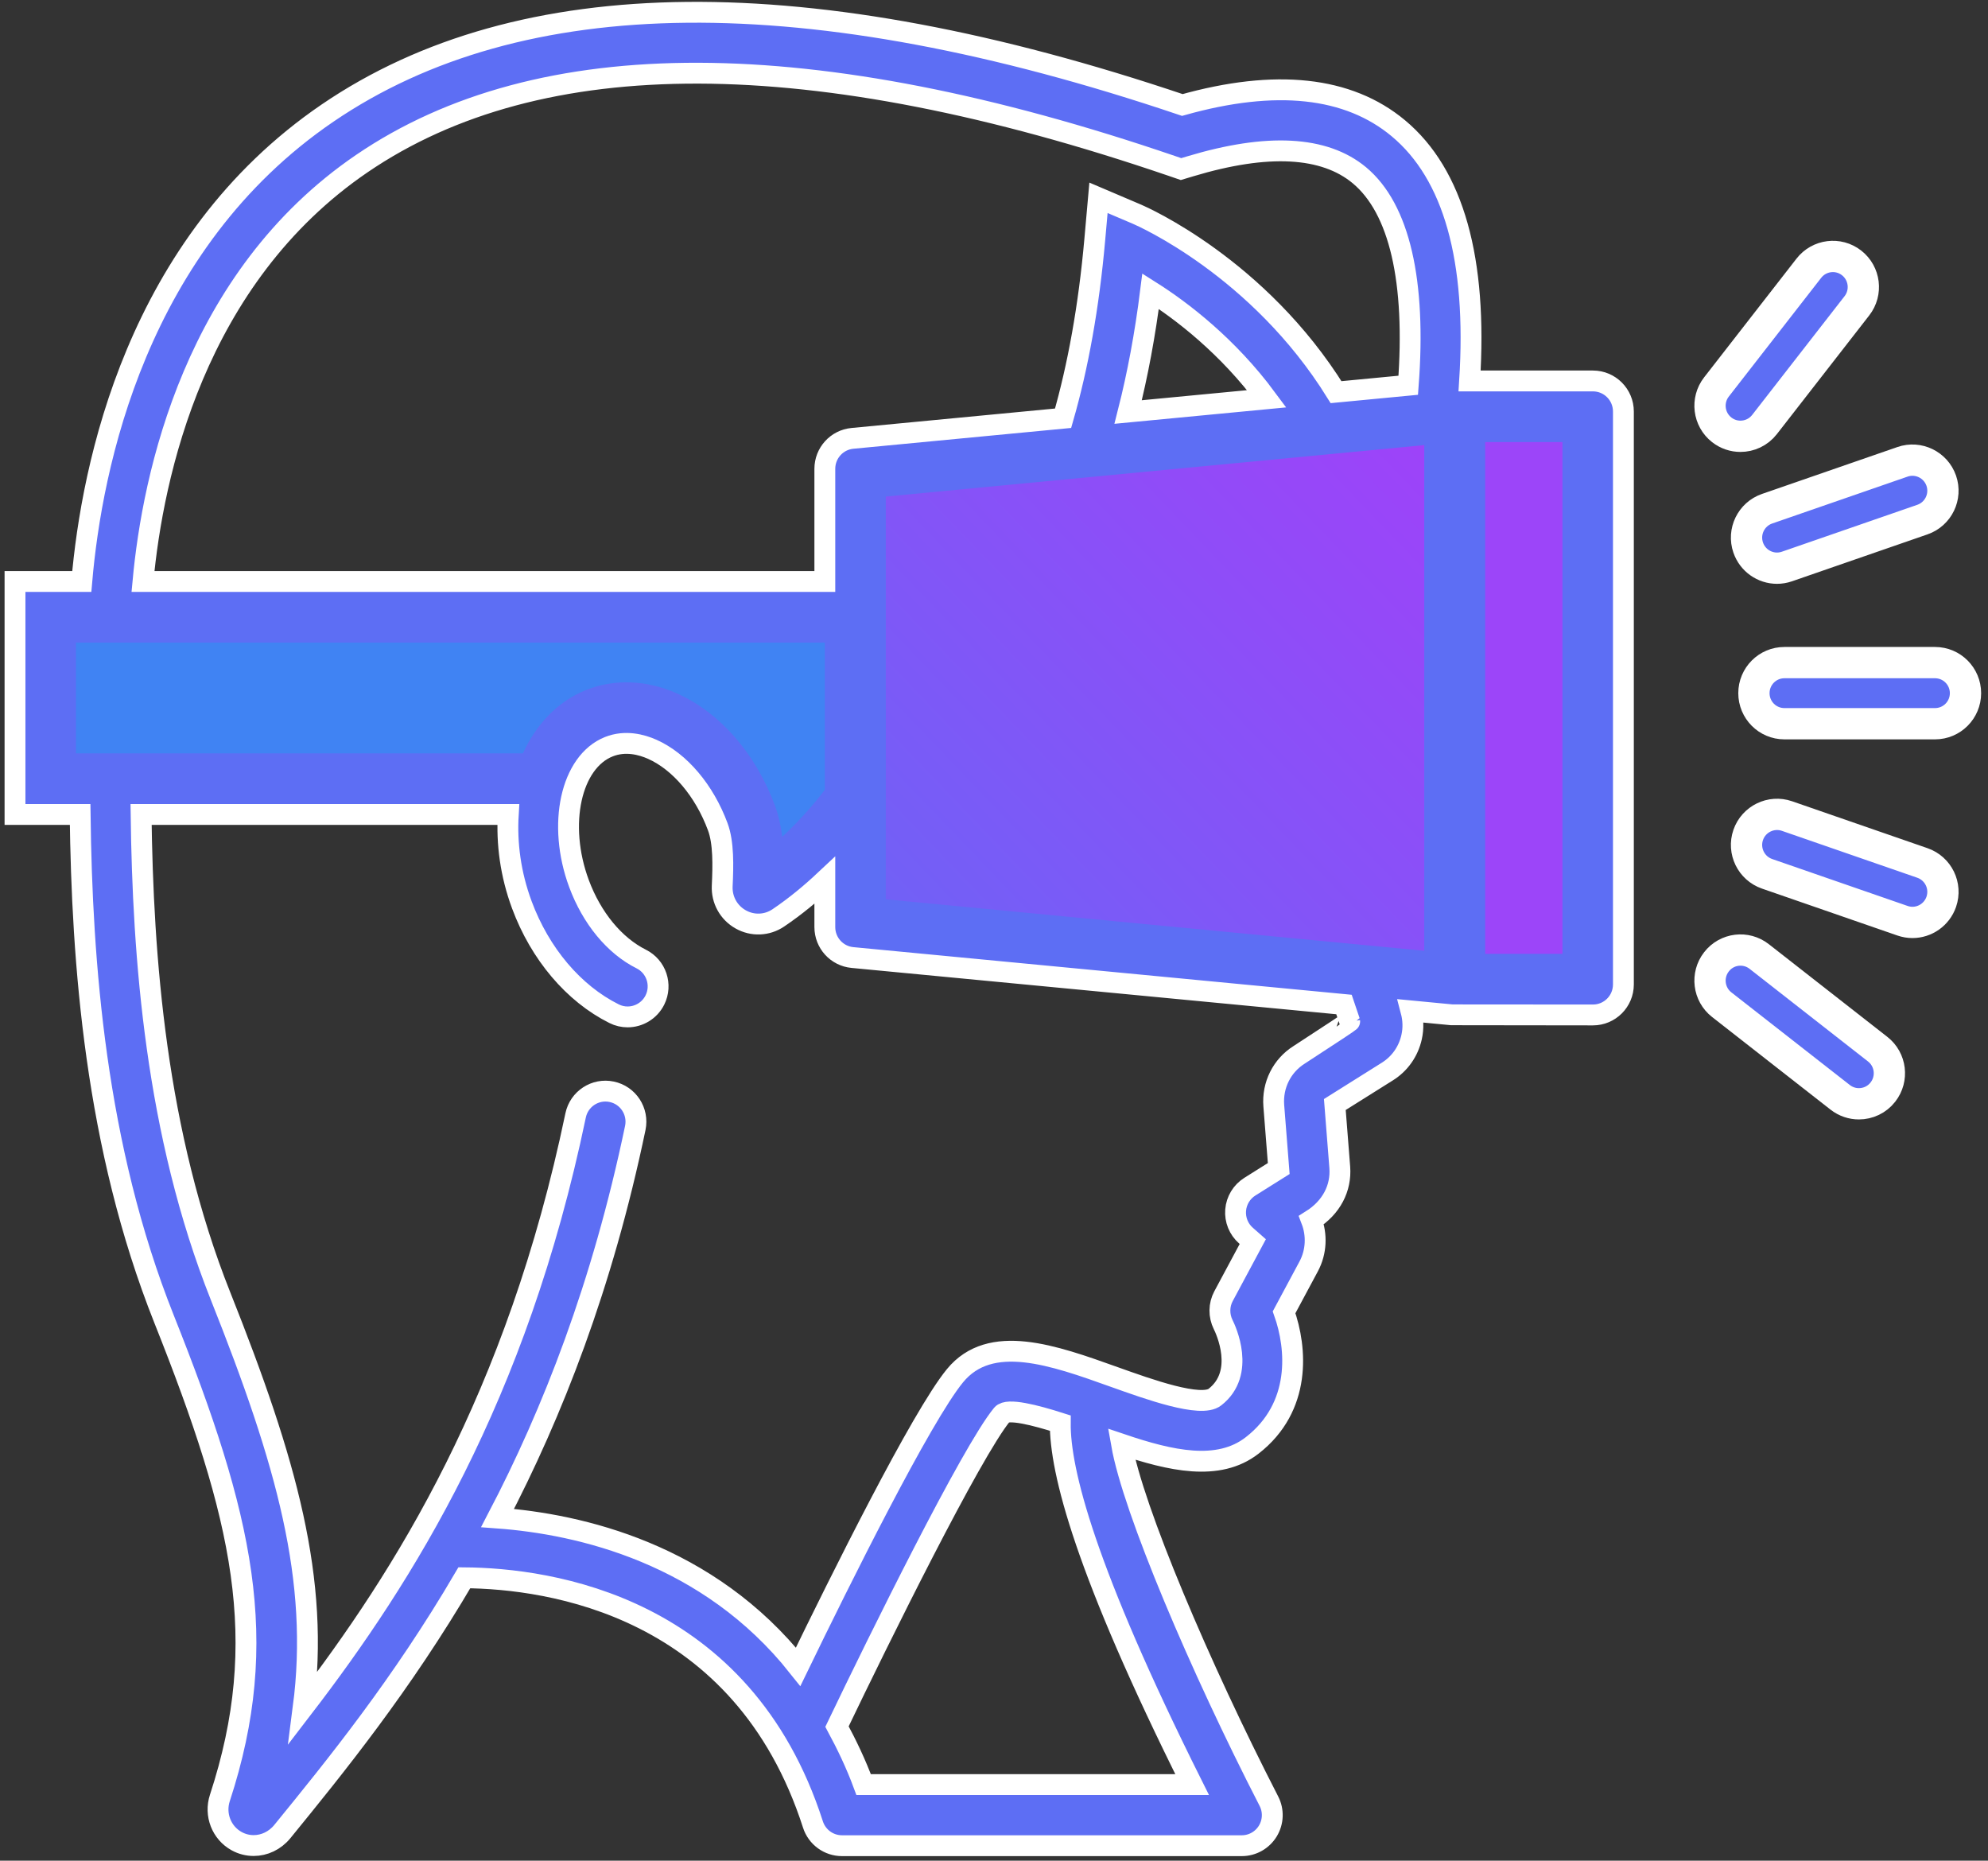 <?xml version="1.0" encoding="UTF-8"?>
<svg width="265px" height="248px" viewBox="0 0 265 248" version="1.1" xmlns="http://www.w3.org/2000/svg" xmlns:xlink="http://www.w3.org/1999/xlink">
    <rect x="0" y="0" width="265" height="248" fill="#333333" stroke="none"/>
    <!-- Generator: Sketch 48.2 (47327) - http://www.bohemiancoding.com/sketch -->
    <title>T10_VR</title>
    <desc>Created with Sketch.</desc>
    <defs>
        <linearGradient x1="178.546%" y1="-61.293%" x2="0%" y2="100%" id="linearGradient-1">
            <stop stop-color="#BE2DFB" offset="0%"></stop>
            <stop stop-color="#6F62F6" offset="100%"></stop>
        </linearGradient>
    </defs>
    <g id="Tech-Slider" stroke="none" stroke-width="1" fill="none" fill-rule="evenodd" transform="translate(-468, -653)">
        <g id="card_2" transform="translate(112, 591)">
            <g id="T10_VR" transform="translate(358, 63)">
                <path d="M210.338,49.775 L193.897,49.775 C194.928,33.598 191.776,22.242 184.399,16.095 C177.73,10.535 168.042,9.495 155.605,12.993 C105.73,-3.836 67.402,-3.47 41.674,14.063 C16.146,31.464 10.221,61.166 8.902,76.502 L0,76.502 L0,107.555 L8.681,107.555 C8.931,127.209 10.678,151.735 19.866,174.804 C30.403,201.264 34.204,217.566 27.306,238.645 C26.581,240.864 27.521,243.282 29.544,244.396 C30.258,244.789 31.034,244.98 31.809,244.98 C33.226,244.98 34.634,244.34 35.63,243.123 C42.708,234.44 51.524,223.582 59.897,209.291 C71.233,209.38 96.972,212.98 106.366,242.176 C106.908,243.858 108.47,245 110.233,245 L163.531,245 C164.948,245 166.261,244.26 166.999,243.047 C167.737,241.834 167.792,240.323 167.142,239.062 C157.99,221.263 149.023,200.16 147.502,191.49 C154.017,193.692 160.4,195.171 164.92,191.647 C171.513,186.524 170.871,178.697 169.169,173.905 L172.446,167.792 C173.485,165.855 173.565,163.585 172.811,161.624 C175.501,159.934 176.798,157.341 176.592,154.593 L175.933,146.213 L182.947,141.81 C184.598,140.772 185.744,139.141 186.169,137.217 C186.43,136.045 186.381,134.861 186.084,133.737 L191.529,134.258 C191.613,134.265 197.883,134.272 210.338,134.277 C212.583,134.277 214.4,132.456 214.4,130.205 L214.4,53.848 C214.4,51.599 212.583,49.775 210.338,49.775 Z M148.382,53.916 C149.637,48.972 150.646,43.602 151.372,37.81 C155.567,40.461 161.678,45.149 166.86,52.15 L148.382,53.916 Z M46.243,20.798 C69.949,4.637 106.272,4.739 154.2,21.114 L155.43,21.536 L156.676,21.162 C166.959,18.068 174.532,18.472 179.206,22.359 C184.561,26.822 186.766,36.499 185.719,50.348 L176.098,51.267 C165.771,34.646 150.253,27.848 149.57,27.555 L144.428,25.364 L143.933,30.942 C143.138,39.889 141.697,47.84 139.71,54.744 L111.627,57.427 C109.542,57.626 107.95,59.382 107.95,61.482 L107.95,76.502 L17.059,76.502 C18.372,62.354 23.881,36.042 46.243,20.798 Z M113.123,236.855 C112.08,234.038 110.862,231.516 109.573,229.121 C115.171,217.445 127.455,192.553 131.575,187.531 C132.289,186.662 135.964,187.6 139.335,188.676 C139.28,195.059 142.634,208.278 156.91,236.855 L113.123,236.855 Z M177.913,135.132 C177.926,135.175 175.682,136.66 171.18,139.587 C168.879,141.031 167.582,143.628 167.796,146.372 L168.455,154.747 L164.603,157.166 C163.516,157.85 162.814,159.007 162.71,160.292 C162.607,161.573 163.115,162.829 164.079,163.677 L164.996,164.484 L161.092,171.766 C160.465,172.935 160.457,174.359 161.048,175.544 C161.374,176.192 164.099,181.983 159.946,185.212 C158.081,186.672 151.126,184.17 146.528,182.528 C138.403,179.62 130.009,176.614 125.299,182.361 C120.784,187.865 109.932,209.732 104.394,221.152 C92.398,206.048 75.309,202.132 64.326,201.325 C71.653,187.315 78.306,170.318 82.684,149.335 C83.143,147.132 81.734,144.972 79.538,144.515 C77.35,144.053 75.19,145.461 74.73,147.664 C66.875,185.316 51.87,209.067 38.417,226.594 C40.627,209.584 36.247,193.97 27.412,171.782 C18.726,149.975 17.053,126.47 16.806,107.555 L65.752,107.555 C65.521,111.383 66.039,115.49 67.561,119.596 C69.983,126.128 74.462,131.418 79.852,134.106 C80.433,134.401 81.05,134.536 81.659,134.536 C83.152,134.536 84.589,133.709 85.299,132.281 C86.298,130.269 85.483,127.823 83.476,126.821 C79.911,125.039 76.888,121.372 75.178,116.761 C72.262,108.894 74.087,100.542 79.163,98.522 C81.35,97.655 83.514,98.231 84.946,98.868 C88.625,100.51 91.893,104.374 93.682,109.204 C94.469,111.326 94.4,114.385 94.271,117.081 C94.183,118.922 95.122,120.629 96.724,121.534 C98.311,122.434 100.237,122.359 101.747,121.341 C104.091,119.759 106.15,118.028 107.95,116.339 L107.95,122.569 C107.95,124.669 109.543,126.423 111.628,126.622 L177.153,132.884 L177.913,135.132 Z" id="Shape" stroke="#FFFFFF" stroke-width="2.779" fill="#5D6EF4" fill-rule="nonzero"></path>
                <polygon id="Path" fill="#9C45F9" points="206.275 126.132 195.976 126.132 195.976 57.921 206.275 57.921"></polygon>
                <path d="M8.125,84.647 L107.95,84.647 L107.95,104.267 C106.975,105.554 105.015,107.979 102.269,110.534 C102.096,109.112 101.795,107.706 101.299,106.366 C98.726,99.422 93.969,93.977 88.248,91.426 C84.214,89.628 79.925,89.459 76.166,90.95 C72.321,92.481 69.48,95.539 67.704,99.409 L8.125,99.409 L8.125,84.647 Z" id="Path" fill="#4083F3"></path>
                <polygon id="Path" fill="url(#linearGradient-1)" points="187.851 125.726 116.075 118.866 116.075 65.185 187.851 58.326"></polygon>
                <path d="M230.003,57.151 C231.214,57.151 232.407,56.612 233.209,55.584 L245.523,39.759 C246.904,37.985 246.59,35.426 244.821,34.042 C243.048,32.654 240.5,32.978 239.12,34.748 L226.806,50.572 C225.425,52.346 225.738,54.906 227.508,56.289 C228.25,56.871 229.131,57.151 230.003,57.151 Z" id="Shape" stroke="#FFFFFF" stroke-width="4.169" fill="#5D6EF4" fill-rule="nonzero"></path>
                <path d="M232.507,126.49 C230.737,125.102 228.182,125.416 226.806,127.194 C225.425,128.968 225.738,131.529 227.508,132.909 L243.294,145.254 C244.036,145.835 244.916,146.117 245.789,146.117 C247,146.117 248.194,145.58 248.995,144.55 C250.376,142.776 250.062,140.214 248.293,138.835 L232.507,126.49 Z" id="Shape" stroke="#FFFFFF" stroke-width="4.169" fill="#5D6EF4" fill-rule="nonzero"></path>
                <path d="M231.035,71.986 C231.618,73.67 233.189,74.73 234.875,74.73 C235.315,74.73 235.764,74.656 236.2,74.505 L254.255,68.253 C256.378,67.517 257.504,65.198 256.77,63.072 C256.033,60.946 253.708,59.819 251.605,60.553 L233.55,66.805 C231.428,67.541 230.301,69.86 231.035,71.986 Z" id="Shape" stroke="#FFFFFF" stroke-width="4.169" fill="#5D6EF4" fill-rule="nonzero"></path>
                <path d="M254.255,114.018 L236.2,107.764 C234.09,107.036 231.769,108.16 231.035,110.284 C230.301,112.409 231.428,114.728 233.55,115.464 L251.605,121.718 C252.041,121.869 252.49,121.943 252.93,121.943 C254.616,121.943 256.187,120.882 256.77,119.198 C257.504,117.072 256.378,114.754 254.255,114.018 Z" id="Shape" stroke="#FFFFFF" stroke-width="4.169" fill="#5D6EF4" fill-rule="nonzero"></path>
                <path d="M255.938,87.315 L235.859,87.315 C233.614,87.315 231.797,89.139 231.797,91.388 C231.797,93.637 233.614,95.46 235.859,95.46 L255.938,95.46 C258.183,95.46 260,93.637 260,91.388 C260,89.139 258.183,87.315 255.938,87.315 Z" id="Shape" stroke="#FFFFFF" stroke-width="4.169" fill="#5D6EF4" fill-rule="nonzero"></path>
            </g>
        </g>
    </g>
</svg>